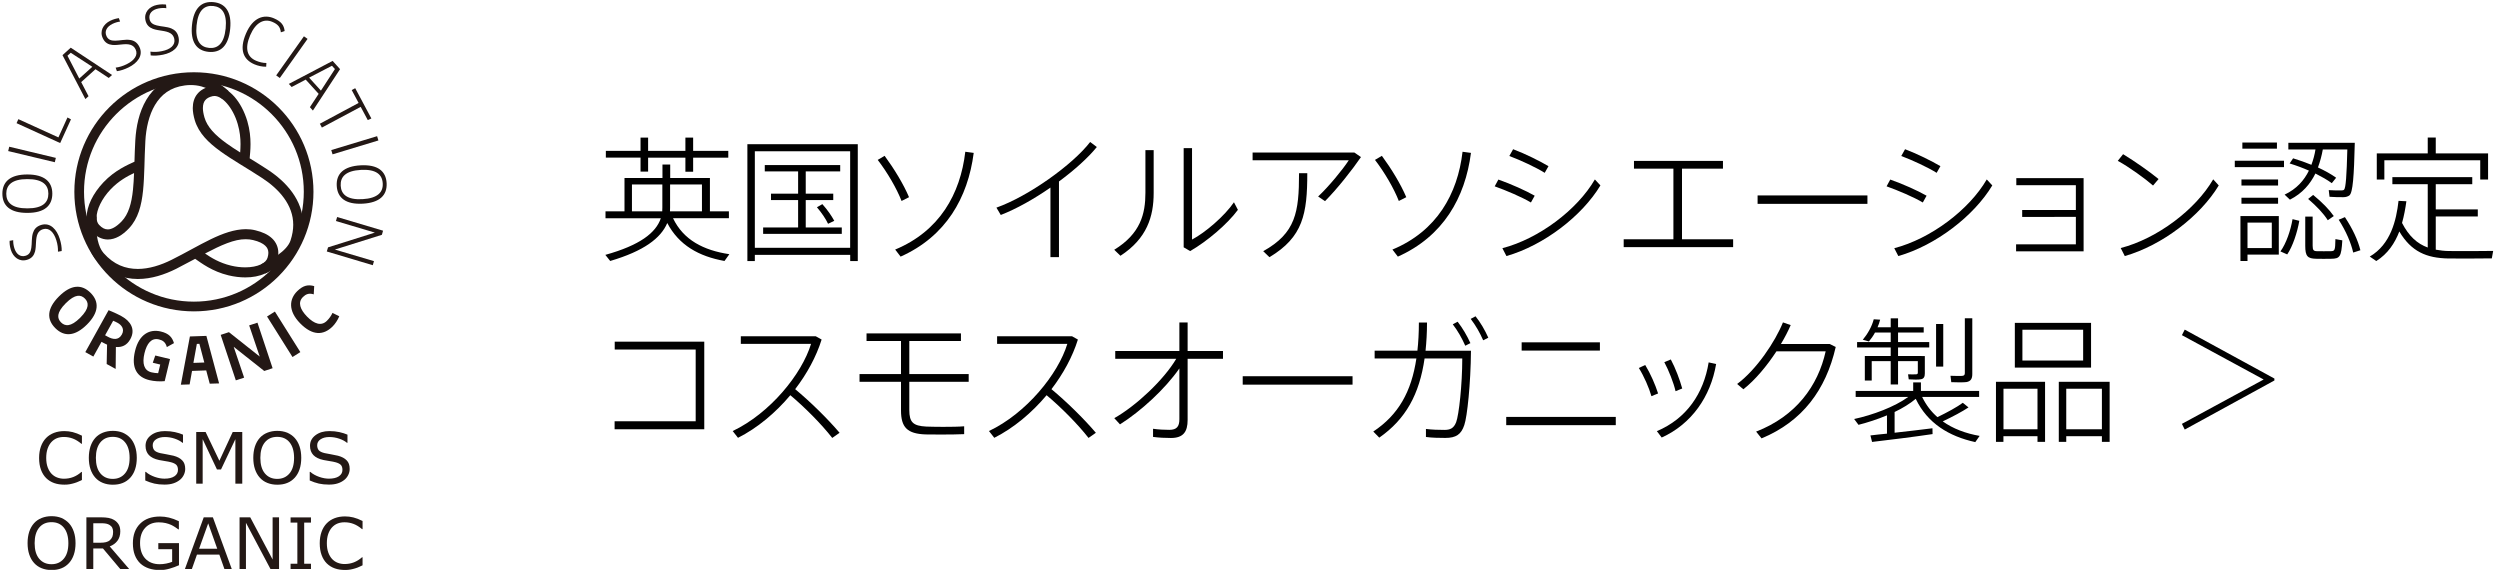 <?xml version="1.0" encoding="utf-8"?>
<!-- Generator: Adobe Illustrator 24.3.1, SVG Export Plug-In . SVG Version: 6.00 Build 0)  -->
<svg version="1.1" id="レイヤー_1" xmlns="http://www.w3.org/2000/svg" xmlns:xlink="http://www.w3.org/1999/xlink" x="0px"
	 y="0px" viewBox="0 0 442.48 100.86" style="enable-background:new 0 0 442.48 100.86;" xml:space="preserve">
<style type="text/css">
	.st0{fill:#231815;}
</style>
<g>
	<path d="M129.09,44.99l-0.86,1.2c-4.54-0.82-8.06-2.78-10.13-6.72c-1.13,2.69-4.15,4.97-10.1,6.72l-0.86-1.08
		c6.1-1.7,8.95-3.89,9.82-6.48h-9.79V37.4h3.36v-5.9h6.72v-2.38h1.37v2.38h7.03v5.9h3.36v1.22h-9.89
		C120.95,42.47,124.53,44.31,129.09,44.99z M113.37,26.7v-2.35h1.34v2.35h6.6v-2.35h1.37v2.35h6.22v1.2h-6.22v2.5h-1.37v-2.5h-6.6
		v2.47h-1.34V27.9h-6.14v-1.2H113.37z M117.21,37.4c0.02-0.22,0.02-0.46,0.02-0.67v-4.08h-5.38v4.75H117.21z M124.24,37.4v-4.75
		h-5.64v4.13c0,0.22,0,0.41-0.02,0.62H124.24z"/>
	<path d="M133.6,45.11v1.1h-1.32V25.52h19.54v20.69h-1.34v-1.1H133.6z M150.47,43.86V26.77H133.6v17.09H150.47z M141.26,40.26v-4.85
		h-4.8v-1.13h4.8v-3.94h-5.9v-1.13h13.35v1.13h-6.1v3.94h4.87v1.13h-4.87v4.85h6.38v1.13h-13.92v-1.13H141.26z M145.55,36.13
		c0.94,1.06,1.61,2.04,2.11,2.95l-1.1,0.53c-0.43-0.91-1.1-1.9-1.97-2.93L145.55,36.13z"/>
	<path d="M156.57,27.58c1.68,2.28,3.36,5.04,4.32,7.32l-1.32,0.67c-0.86-2.21-2.52-5.06-4.22-7.27L156.57,27.58z M172.34,27.06
		c-1.03,7.97-4.94,14.79-12.94,18.36l-0.96-1.25c7.85-3.26,11.54-9.84,12.41-17.31L172.34,27.06z"/>
	<path d="M187.43,45.51h-1.51V33.2c-2.9,2.02-6.02,3.77-8.79,4.85l-0.77-1.3c5.69-2.02,13.51-7.61,16.59-11.62l1.18,0.89
		c-1.56,1.92-3.96,4.08-6.7,6.1V45.51z"/>
	<path d="M204.19,26.58v7.58c0,4.15-1.18,8.06-5.88,11.11l-1.1-1.06c4.66-2.86,5.52-6.36,5.52-10.1v-7.54H204.19z M210.98,26.22
		v16.18c2.33-1.22,5.78-4.18,7.42-6.6l0.7,1.34c-1.87,2.54-5.45,5.57-8.45,7.3l-1.15-0.67V26.22H210.98z"/>
	<path d="M239.73,27.01l1.15,0.79c-1.61,2.35-4.22,5.64-6.36,7.8l-1.22-0.82c1.85-1.73,4.34-4.75,5.42-6.41H221.7v-1.37H239.73z
		 M231.38,30.66c0,7.18-0.74,11.3-6.7,14.86l-1.1-1.06c5.76-3.22,6.34-6.89,6.34-13.8H231.38z"/>
	<path d="M244.58,27.58c1.68,2.28,3.36,5.04,4.32,7.32l-1.32,0.67c-0.86-2.21-2.52-5.06-4.22-7.27L244.58,27.58z M260.35,27.06
		c-1.03,7.97-4.94,14.79-12.94,18.36l-0.96-1.25c7.85-3.26,11.54-9.84,12.41-17.31L260.35,27.06z"/>
	<path d="M271.63,34.64l-0.67,1.2c-1.56-0.94-4.39-2.14-6.41-2.86l0.65-1.2C267.47,32.58,270.07,33.75,271.63,34.64z M282.28,31.76
		l0.98,1.06c-3.24,5.4-10.01,10.61-16.63,12.5l-0.72-1.39C272.37,42.25,279.16,37.14,282.28,31.76z M274.07,29.41l-0.67,1.18
		c-1.56-0.98-4.27-2.23-6.26-2.98l0.67-1.2C270.09,27.27,272.51,28.5,274.07,29.41z"/>
	<path d="M296.18,42.35v-12.5h-6.98v-1.37h15.75v1.37h-7.25v12.5h9.05v1.39h-19.37v-1.39H296.18z"/>
	<path d="M330.52,34.59v1.49h-19.44v-1.49H330.52z"/>
	<path d="M340.99,34.64l-0.67,1.2c-1.56-0.94-4.39-2.14-6.41-2.86l0.65-1.2C336.84,32.58,339.43,33.75,340.99,34.64z M351.64,31.76
		l0.98,1.06c-3.24,5.4-10.01,10.61-16.63,12.5l-0.72-1.39C341.73,42.25,348.52,37.14,351.64,31.76z M343.44,29.41l-0.67,1.18
		c-1.56-0.98-4.27-2.23-6.26-2.98l0.67-1.2C339.45,27.27,341.88,28.5,343.44,29.41z"/>
	<path d="M357.91,38.39v-1.22h9.5v-4.39h-10.54v-1.25h11.91v12.96h-11.95v-1.25h10.58v-4.85H357.91z"/>
	<path d="M382.05,31.69l-0.98,1.15c-1.3-1.15-4.27-3.31-6.24-4.37l0.94-1.18C377.78,28.5,380.56,30.46,382.05,31.69z M391.72,31.74
		l0.98,1.08c-3.24,5.4-10.01,10.61-16.63,12.5l-0.72-1.42C381.81,42.23,388.6,37.11,391.72,31.74z"/>
	<path d="M404.25,28.45v1.13h-8.71v-1.13H404.25z M397.79,38.24h5.54v6.82h-5.54v1.13h-1.25v-7.95h0.6H397.79z M403.2,31.76v1.08
		h-6.48v-1.08H403.2z M403.2,35v1.06h-6.48V35H403.2z M403,25.23v1.08h-6.12v-1.08H403z M402.09,43.91v-4.51h-4.3v4.51H402.09z
		 M406.96,39.08c-0.36,2.09-1.18,4.54-2.14,5.95l-1.2-0.53c1.03-1.42,1.82-3.77,2.14-5.71L406.96,39.08z M405.86,28.02
		c1.15,0.36,2.26,0.74,3.24,1.15c0.34-0.91,0.58-1.82,0.72-2.71h-4.8v-1.18h10.46h0.58h0.72c-0.14,5.88-0.34,8.83-0.96,9.31
		c-0.24,0.17-0.58,0.31-1.06,0.31c-0.55,0.02-1.75-0.02-2.45-0.07l-0.14-1.18c0.67,0.05,1.75,0.07,2.28,0.05
		c0.17,0,0.31-0.02,0.43-0.12c0.31-0.31,0.46-2.5,0.58-7.13h-4.34c-0.19,1.08-0.48,2.16-0.86,3.19c1.25,0.58,2.33,1.18,3.22,1.82
		l-0.77,0.96c-0.82-0.6-1.8-1.15-2.9-1.71c-0.91,1.85-2.28,3.5-4.51,4.63l-0.94-0.89c2.14-1.01,3.46-2.54,4.3-4.25
		c-1.03-0.46-2.18-0.89-3.41-1.27L405.86,28.02z M409.32,38.34v5.16c0,0.79,0.17,0.96,0.84,0.96c0.58,0,1.68,0.02,2.33,0
		c0.77-0.02,0.82-0.12,0.86-2.14l1.22,0.22c-0.17,2.93-0.43,3.24-1.97,3.26c-0.77,0.02-1.94,0.02-2.62,0
		c-1.58-0.02-1.97-0.46-1.97-2.3v-5.16H409.32z M409.41,34.5c1.58,1.3,2.81,2.54,3.65,3.74L412,38.98
		c-0.77-1.22-1.97-2.47-3.48-3.77L409.41,34.5z M415.03,38.43c1.39,2.11,2.3,4.08,2.74,5.86l-1.27,0.41
		c-0.41-1.75-1.25-3.74-2.57-5.81L415.03,38.43z"/>
	<path d="M429.69,43.81V32.6h-6.26v-1.25h14.14v1.25h-6.46v4.46h7.44v1.25h-7.44v5.88c0.77,0.14,1.56,0.24,2.45,0.24
		c1.03,0.02,6.6,0.02,7.71-0.02l-0.24,1.32c-1.1,0.02-6.53,0.05-7.68,0.02c-3.89-0.07-6.58-1.22-8.69-4.78
		c-0.79,2.06-2.04,3.96-4.08,5.23l-1.15-0.79c3.7-2.16,4.7-6.41,5.09-9.86l1.39,0.07c-0.17,1.25-0.41,2.57-0.77,3.84
		C426.36,41.82,427.84,43.14,429.69,43.81z M429.69,27.15v-2.81h1.42v2.81h9.26v4.63h-1.39v-3.41h-16.97v3.41h-1.34v-4.63H429.69z"
		/>
	<path d="M124.65,60.47v15.51h-15.87v-1.42h14.35v-12.7h-14.33v-1.39H124.65z"/>
	<path d="M148.6,76.6l-1.3,0.91c-1.92-2.47-4.97-5.52-7.42-7.56c-2.62,3.12-5.83,5.81-9.26,7.54l-0.94-1.2
		c6.6-3.14,12.24-10.06,13.87-15.43h-12.43v-1.34h13.27l1.03,0.58c-0.94,3.02-2.59,6.05-4.68,8.78
		C143.37,71.06,146.44,74.06,148.6,76.6z"/>
	<path d="M159.47,66.21v-5.86h-6.1v-1.34h16.71v1.34h-9.14v5.86h10.51v1.37h-10.51v4.99c0,2.18,0.67,2.81,3.02,2.93
		c0.58,0.02,1.73,0.05,2.95,0.05c1.42,0,2.81-0.02,3.74-0.1v1.39c-1.03,0.05-2.62,0.07-4.13,0.07c-1.1,0-2.14,0-2.71-0.02
		c-3.24-0.12-4.34-1.25-4.34-4.25v-0.02v-5.04h-7.34v-1.37H159.47z"/>
	<path d="M193.96,76.6l-1.3,0.91c-1.92-2.47-4.97-5.52-7.42-7.56c-2.62,3.12-5.83,5.81-9.26,7.54l-0.94-1.2
		c6.6-3.14,12.24-10.06,13.87-15.43h-12.43v-1.34h13.27l1.03,0.58c-0.94,3.02-2.59,6.05-4.68,8.78
		C188.73,71.06,191.8,74.06,193.96,76.6z"/>
	<path d="M198.23,75.11l-1.01-1.1c3.86-2.18,8.76-6.77,10.97-10.51h-10.8v-1.37h11.35v-5.06h1.46v5.06h6.26v1.37h-6.26v10.83
		c0,2.09-0.77,3.19-2.95,3.19c-1.03,0-2.11-0.05-3.17-0.19v-1.44c0.94,0.14,2.02,0.19,2.88,0.19c1.32,0,1.78-0.6,1.78-1.87v-9
		C206.2,68.87,201.91,72.79,198.23,75.11z"/>
	<path d="M239.39,66.59v1.49h-19.44v-1.49H239.39z"/>
	<path d="M250.87,62.08c0.17-1.54,0.26-3.19,0.26-4.99h1.44c0,1.78-0.1,3.43-0.26,4.99h8.04c-0.05,5.88-0.67,11.69-1.18,13.15
		c-0.55,1.66-1.46,2.28-3.36,2.28c-1.1,0-2.35-0.02-3.43-0.17v-1.42c1.08,0.14,2.26,0.17,3.26,0.17c1.01,0,1.66-0.26,2.09-1.37
		c0.48-1.27,1.08-6.58,1.08-11.28h-6.67c-0.91,6.31-3.31,10.73-8.02,14.02l-1.06-1.08c4.44-2.95,6.75-7.03,7.63-12.94h-7.39v-1.37
		H250.87z M257.99,56.94c0.91,1.18,1.66,2.47,2.26,3.79l-0.91,0.46c-0.58-1.32-1.34-2.66-2.21-3.79L257.99,56.94z M261.16,55.98
		c0.91,1.15,1.66,2.45,2.26,3.79l-0.91,0.46c-0.58-1.34-1.34-2.66-2.21-3.79L261.16,55.98z"/>
	<path d="M285.98,73.79v1.46h-19.39v-1.46H285.98z M283.17,60.59v1.46h-13.85v-1.46H283.17z"/>
	<path d="M291.19,64.6c0.94,1.54,1.78,3.48,2.28,5.04l-1.18,0.48c-0.41-1.46-1.34-3.58-2.23-4.99L291.19,64.6z M303.74,64.43
		c-0.98,5.78-4.34,10.61-9.63,13.01l-0.86-1.13c5.26-2.21,8.28-6.67,9.17-12.17L303.74,64.43z M295.72,63.62
		c0.84,1.58,1.58,3.55,2.02,5.14l-1.18,0.48c-0.34-1.49-1.2-3.67-1.99-5.14L295.72,63.62z"/>
	<path d="M323.83,60.88l1.08,0.53c-1.75,7.63-5.93,13.2-13.13,16.18l-0.96-1.2c7.06-2.74,10.95-8.09,12.31-14.21h-8.71
		c-1.68,2.57-3.77,5.09-5.86,6.72l-1.1-0.94c3.43-2.54,6.75-7.51,8.11-10.9l1.37,0.48c-0.46,1.06-1.03,2.18-1.73,3.34H323.83z"/>
	<path d="M333.98,76.75v-3.24c-1.66,0.7-3.43,1.27-5.04,1.68l-0.77-1.03c3.26-0.7,7.15-2.14,9.58-3.91h-9.31v-1.06h10.18v-1.51h1.37
		v1.51h10.3v1.06H340.2c0.7,1.44,1.61,2.62,2.71,3.58c1.78-0.86,3.53-1.82,4.49-2.54l1.01,0.82c-1.08,0.72-2.78,1.63-4.56,2.47
		c1.82,1.3,4.06,2.14,6.53,2.57l-0.77,1.1c-4.68-1.03-8.47-3.34-10.54-7.66c-1.03,0.86-2.33,1.66-3.74,2.33v3.67
		c2.3-0.26,4.85-0.55,6.7-0.79l0.02,1.03c-3.07,0.46-7.99,1.08-10.71,1.39l-0.29-1.15C331.84,76.96,332.85,76.87,333.98,76.75z
		 M340.1,63.02h0.58v3.07c0,0.58-0.17,0.94-0.67,1.03c-0.41,0.1-1.44,0.07-2.18,0.02l-0.12-0.89c0.48,0.02,1.22,0.02,1.42,0
		c0.22,0,0.31-0.1,0.31-0.29v-2.04h-3.5v4.13h-1.3v-4.13h-3.36v3.43h-1.22v-4.34h4.58V61.5h-5.95v-0.96h5.95v-1.68h-2.78
		c-0.31,0.58-0.7,1.13-1.08,1.58l-1.08-0.31c0.84-1.01,1.58-2.26,1.94-3.62l1.13,0.07c-0.12,0.46-0.26,0.91-0.46,1.34h2.33v-1.58
		h1.3v1.58h4.54v0.94h-4.54v1.68h5.52v0.96h-5.52v1.51h3.5H340.1z M343.94,57.35v7.54h-1.27v-7.54H343.94z M349.08,56.34v9.86
		c0,0.79-0.24,1.27-1.01,1.42c-0.48,0.07-1.75,0.07-2.71,0.02l-0.14-1.13c0.7,0.02,1.75,0.05,2.04,0.02c0.38-0.02,0.5-0.19,0.5-0.5
		v-9.7H349.08z"/>
	<path d="M354.59,77.2v1.01h-1.32V67.58h8.69v10.63h-1.34V77.2H354.59z M360.62,75.98V68.8h-6.02v7.18H360.62z M370.1,57.14v7.92
		h-13.49v-7.92H370.1z M357.95,63.81h10.75v-5.45h-10.75V63.81z M365.71,77.2v1.01h-1.32V67.58h9v10.63h-1.37V77.2H365.71z
		 M372.02,75.98V68.8h-6.31v7.18H372.02z"/>
	<path d="M402.55,67.34l-15.87,8.69l-0.5-1.01l14.47-7.85l-14.47-7.85l0.5-0.98L402.55,67V67.34z"/>
</g>
<g>
	<path class="st0" d="M10.58,42.28c0.24,0.78,0.36,1.48,0.34,2.15l-0.66,0.12c0.02-0.63-0.06-1.28-0.29-2.03
		c-0.45-1.45-1.29-2.28-2.37-1.95c-0.46,0.14-0.74,0.42-0.92,0.77c-0.44,0.87-0.21,2.14-0.48,3.18c-0.18,0.64-0.54,1.2-1.4,1.46
		c-1.36,0.42-2.47-0.45-2.88-1.76c-0.21-0.68-0.23-1.18-0.22-1.6l0.64-0.11c-0.02,0.35,0.03,0.86,0.19,1.39
		c0.33,1.07,1.07,1.66,2.02,1.36c0.67-0.21,0.89-0.73,0.99-1.39c0.13-0.8,0.02-1.78,0.28-2.61c0.2-0.65,0.59-1.18,1.47-1.45
		C8.93,39.32,10.07,40.65,10.58,42.28"/>
	<path class="st0" d="M1.11,34.29c0,1.55,1.01,2.6,3.73,2.59c2.73,0,3.72-1.05,3.72-2.6c0-1.53-1-2.59-3.73-2.58
		C2.12,31.7,1.11,32.76,1.11,34.29 M9.26,34.27c0,2.14-1.39,3.41-4.42,3.41c-3.03,0.01-4.42-1.26-4.42-3.4c0-2.11,1.38-3.4,4.41-3.4
		C7.86,30.88,9.26,32.16,9.26,34.27"/>
	<polygon class="st0" points="12.56,21.13 10.65,25.32 2.93,21.8 3.25,21.09 10.34,24.32 11.94,20.79 	"/>
	<path class="st0" d="M12.52,9.34l-0.58,0.52l2.09,4.04l2.31-2.08L12.52,9.34z M19.25,13.8l-2.35-1.55l-2.53,2.28l1.3,2.5l-0.56,0.5
		l-4.05-7.77l1.46-1.32l7.31,4.83L19.25,13.8z"/>
	<path class="st0" d="M22.76,11.93c-0.73,0.36-1.41,0.58-2.07,0.67l-0.22-0.63c0.62-0.08,1.26-0.26,1.96-0.61
		c1.36-0.67,2.06-1.63,1.56-2.64c-0.21-0.44-0.53-0.67-0.9-0.79c-0.93-0.3-2.14,0.13-3.22,0.02c-0.66-0.07-1.27-0.34-1.66-1.15
		c-0.63-1.28,0.06-2.51,1.29-3.12c0.64-0.31,1.13-0.41,1.54-0.47l0.21,0.61c-0.35,0.04-0.84,0.16-1.35,0.41
		c-1,0.49-1.47,1.32-1.03,2.21c0.31,0.63,0.86,0.77,1.52,0.76c0.81,0,1.76-0.26,2.62-0.13c0.67,0.09,1.25,0.4,1.66,1.22
		C25.42,9.84,24.3,11.17,22.76,11.93"/>
	<path class="st0" d="M28.85,9.68c-0.8,0.16-1.51,0.21-2.18,0.13l-0.05-0.67c0.62,0.08,1.28,0.07,2.05-0.09
		c1.49-0.3,2.4-1.05,2.18-2.16c-0.1-0.48-0.34-0.78-0.67-0.99c-0.82-0.52-2.11-0.42-3.12-0.8c-0.62-0.24-1.14-0.65-1.32-1.54
		c-0.28-1.4,0.7-2.42,2.04-2.69c0.7-0.14,1.2-0.11,1.61-0.06l0.05,0.64c-0.35-0.05-0.86-0.06-1.41,0.05
		c-1.09,0.22-1.76,0.9-1.56,1.88c0.14,0.69,0.64,0.96,1.28,1.12c0.78,0.21,1.77,0.2,2.57,0.53c0.62,0.26,1.11,0.71,1.29,1.6
		C31.95,8.34,30.52,9.34,28.85,9.68"/>
	<path class="st0" d="M37.74,1.06c-1.55-0.15-2.69,0.75-2.95,3.45C34.52,7.23,35.46,8.33,37,8.48c1.52,0.15,2.67-0.74,2.94-3.45
		C40.21,2.32,39.26,1.22,37.74,1.06 M36.93,9.18c-2.13-0.21-3.25-1.73-2.95-4.74c0.3-3.01,1.7-4.27,3.82-4.06
		c2.1,0.21,3.24,1.72,2.94,4.73C40.45,8.12,39.04,9.38,36.93,9.18"/>
	<path class="st0" d="M49.71,5.72c-0.1-0.95-0.55-1.44-1.51-1.85c-1.44-0.62-2.93,0.06-3.92,2.37c-1.02,2.39-0.51,3.85,1.04,4.51
		c0.56,0.24,1.21,0.4,1.83,0.4l-0.04,0.66c-0.74,0.01-1.49-0.17-2.09-0.43c-1.92-0.82-2.73-2.54-1.48-5.45
		c1.22-2.85,3.18-3.44,4.94-2.69c1.3,0.56,1.78,1.21,1.9,2.25L49.71,5.72z"/>
	<path class="st0" d="M59.28,12.22l-0.53-0.58l-4.04,2.1l2.09,2.3L59.28,12.22z M54.85,18.97l1.55-2.36l-2.29-2.52l-2.49,1.31
		l-0.5-0.55l7.75-4.07l1.32,1.46l-4.81,7.33L54.85,18.97z"/>
	<polygon class="st0" points="65.09,21.25 63.84,18.91 56.97,22.58 56.61,21.9 63.47,18.22 62.25,15.94 62.87,15.61 65.73,20.97 	
		"/>
	<path class="st0" d="M67.74,32.46c-0.08-1.55-1.15-2.54-3.86-2.39c-2.72,0.15-3.66,1.24-3.58,2.8c0.08,1.53,1.14,2.53,3.86,2.38
		C66.87,35.1,67.83,33.99,67.74,32.46 M59.6,32.9c-0.12-2.13,1.21-3.48,4.24-3.64c3.02-0.16,4.48,1.03,4.59,3.16
		c0.11,2.11-1.2,3.46-4.22,3.63C61.18,36.21,59.72,35.01,59.6,32.9"/>
	<polygon class="st0" points="58.06,43.78 66.35,41.17 59.46,39.12 59.67,38.41 67.8,40.83 67.59,41.56 59.27,44.17 66.19,46.22 
		65.98,46.94 57.84,44.51 	"/>
	<path class="st0" d="M13.16,33.95c0-11.69,9.47-21.16,21.16-21.16v0.85v0.85c-5.37,0-10.23,2.18-13.75,5.7
		c-3.52,3.52-5.7,8.38-5.7,13.75c0,5.37,2.18,10.23,5.7,13.75c3.52,3.52,8.38,5.7,13.75,5.7c5.37,0,10.23-2.18,13.75-5.7
		c3.52-3.52,5.7-8.38,5.7-13.75c0-5.37-2.18-10.23-5.7-13.75c-3.52-3.52-8.38-5.7-13.75-5.7v-0.85v-0.85
		c11.69,0,21.16,9.47,21.16,21.16c0,11.69-9.47,21.16-21.16,21.16C22.63,55.11,13.16,45.63,13.16,33.95"/>
	<path class="st0" d="M19.58,33.51c-1.59,1.66-2.5,3.66-2.48,4.97c0,0.6,0.16,1.02,0.44,1.32c0.56,0.59,1.04,0.8,1.54,0.8
		c0.6,0.01,1.45-0.37,2.46-1.43c1.2-1.26,1.75-3.15,2-5.62c0.09-0.91,0.15-1.89,0.19-2.93C22.54,31.19,21.02,32,19.58,33.51
		 M16.24,41.01c-0.64-0.69-0.92-1.61-0.91-2.53c0.02-2.02,1.15-4.27,2.97-6.2c2.05-2.17,4.35-3.12,5.5-3.66
		c0.04-1.21,0.07-2.48,0.15-3.8c0.14-2.37,0.65-4.97,1.95-7.16c1.28-2.18,3.45-3.93,6.59-4.31c0.43-0.06,0.85-0.08,1.26-0.08
		c3.4,0,5.6,1.83,6.73,2.87v0l-1.2,1.31c-1.06-0.96-2.79-2.4-5.53-2.4c-0.33,0-0.67,0.02-1.03,0.07c-2.61,0.34-4.19,1.64-5.29,3.46
		c-1.08,1.81-1.58,4.17-1.7,6.35c-0.18,3.2-0.14,6.19-0.41,8.81c-0.27,2.61-0.86,4.93-2.48,6.66c-1.18,1.25-2.43,1.98-3.75,1.99
		h-0.01C17.99,42.38,17,41.85,16.24,41.01"/>
	<path class="st0" d="M37.96,16.99c-0.11,0-0.21,0.01-0.32,0.03c-0.65,0.15-1.06,0.4-1.31,0.71c-0.26,0.31-0.41,0.73-0.42,1.39
		c0,0.46,0.09,1.02,0.28,1.68c0.49,1.67,1.85,3.09,3.87,4.55c0.74,0.54,1.57,1.08,2.45,1.63c0.03-0.44,0.06-0.93,0.06-1.47
		c0-1.04-0.11-2.25-0.5-3.57c-0.43-1.48-1.14-2.77-1.92-3.65c-0.77-0.88-1.58-1.3-2.17-1.3C37.98,16.99,37.97,16.99,37.96,16.99
		 M46.19,46.8c0.74-0.34,1.91-0.91,2.97-1.66c1.07-0.74,1.97-1.68,2.26-2.58c0.33-0.99,0.48-1.91,0.48-2.77
		c0.01-3.51-2.5-6.31-5.46-8.25c-2.68-1.76-5.29-3.21-7.43-4.76c-2.13-1.54-3.84-3.21-4.53-5.48c-0.23-0.78-0.36-1.51-0.36-2.18
		c0-0.96,0.26-1.85,0.83-2.52c0.56-0.68,1.37-1.1,2.29-1.31c0.24-0.05,0.48-0.08,0.71-0.08c1.36,0.01,2.55,0.8,3.53,1.9
		c0.98,1.12,1.78,2.62,2.29,4.32c0.45,1.52,0.57,2.91,0.57,4.07c0,1.04-0.1,1.92-0.15,2.52c1.03,0.63,2.11,1.3,3.22,2.03
		c3.18,2.09,6.24,5.31,6.26,9.74c0,1.06-0.18,2.18-0.57,3.34c-0.52,1.5-1.71,2.6-2.92,3.46c-1.21,0.86-2.48,1.46-3.25,1.82
		L46.19,46.8z M46.93,48.41L46.93,48.41L46.93,48.41z"/>
	<path class="st0" d="M46.15,46.81c0.69-0.33,1.06-0.73,1.2-1.18c0.1-0.33,0.15-0.62,0.15-0.87c-0.01-0.53-0.16-0.9-0.56-1.28
		c-0.4-0.38-1.09-0.74-2.14-0.99c-0.42-0.1-0.84-0.15-1.29-0.15c-2.02-0.03-4.41,1.06-7.22,2.53c1.09,0.75,2.55,1.65,4.58,2.14
		c0.88,0.21,1.74,0.31,2.54,0.31C44.5,47.32,45.46,47.13,46.15,46.81 M17,45.96c-1.5-1.75-1.73-4.25-1.75-6.12
		c0-0.64,0.04-1.22,0.08-1.66l1.77,0.16c-0.04,0.4-0.07,0.92-0.07,1.5c-0.02,1.69,0.32,3.86,1.3,4.95c1.84,2.08,3.89,2.8,6.06,2.81
		c2,0,4.09-0.67,5.97-1.61c5.04-2.51,9.07-5.38,13.14-5.43c0.57,0,1.14,0.06,1.7,0.2c1.24,0.3,2.23,0.75,2.95,1.43
		c0.72,0.67,1.12,1.61,1.11,2.57c0,0.46-0.08,0.92-0.22,1.39c-0.33,1.05-1.15,1.81-2.14,2.27c-1,0.46-2.19,0.68-3.48,0.68
		c-0.95,0-1.95-0.12-2.96-0.36c-2.91-0.69-4.88-2.21-5.92-2.93c-1.07,0.57-2.19,1.17-3.36,1.77c-2.04,1.02-4.37,1.8-6.77,1.8h-0.05
		C21.78,49.37,19.14,48.4,17,45.96"/>
	<path class="st0" d="M15.02,52.84c-0.7-0.7-1.7-0.85-3.38,0.83c-1.69,1.69-1.53,2.69-0.84,3.39c0.69,0.69,1.71,0.86,3.4-0.83
		C15.88,54.55,15.71,53.52,15.02,52.84 M9.79,58.08c-1.56-1.56-1.5-3.47,0.64-5.61c2.14-2.14,4.04-2.2,5.6-0.64
		c1.55,1.55,1.5,3.46-0.63,5.6C13.26,59.57,11.34,59.63,9.79,58.08"/>
	<path class="st0" d="M20.85,57.16c-0.25-0.14-0.55-0.28-0.82-0.39l-1.43,2.57l0.46,0.25c0.89,0.5,1.91,0.68,2.5-0.37
		C22.11,58.24,21.49,57.52,20.85,57.16 M18.88,64.43L18.95,61c-0.2-0.08-0.41-0.19-0.62-0.3l-0.36-0.2l-1.45,2.61l-1.42-0.79
		l4.12-7.42c0.47,0.18,1.51,0.63,2.32,1.08c1.57,0.87,2.49,2.31,1.52,4.06c-0.6,1.09-1.51,1.47-2.55,1.37l-0.04,3.89L18.88,64.43z"
		/>
	<path class="st0" d="M29.53,61.43c-0.24-0.91-0.77-1.21-1.41-1.36c-1.33-0.32-2.14,0.74-2.55,2.45c-0.43,1.8-0.1,3.06,1.24,3.38
		c0.42,0.1,0.8,0.14,1.18,0.15l0.37-1.53l-1.32-0.32l0.44-1.28l2.61,0.63l-0.94,3.91c-0.83,0.09-1.92,0.02-2.72-0.18
		c-2.11-0.51-3.27-2.08-2.53-5.16c0.72-3.01,2.62-3.91,4.55-3.45c1.47,0.35,2.03,1.04,2.34,2.06L29.53,61.43z"/>
	<path class="st0" d="M35.29,60.85l-0.45,0.02l-0.61,3.36l1.93-0.07L35.29,60.85z M37.12,67.91l-0.62-2.35l-2.51,0.09l-0.43,2.39
		l-1.55,0.05l1.6-8.54l2.92-0.1l2.25,8.41L37.12,67.91z"/>
	<polygon class="st0" points="46.77,65.66 41.36,61.38 43.21,66.84 41.74,67.32 39.06,59.27 40.52,58.79 45.97,63.11 44.1,57.59 
		45.57,57.11 48.25,65.17 	"/>
	<path class="st0" d="M55.53,52.1c-0.89-0.29-1.44,0.01-1.9,0.46c-0.98,0.95-0.51,2.21,0.71,3.47c1.29,1.32,2.53,1.73,3.51,0.76
		c0.46-0.45,0.78-0.93,1-1.41l1.2,0.6c-0.29,0.69-0.75,1.38-1.22,1.84c-1.56,1.52-3.5,1.66-5.72-0.61c-2.16-2.22-1.91-4.3-0.49-5.69
		c1.08-1.05,1.96-1.17,2.99-0.88L55.53,52.1z"/>
	
		<rect x="47.39" y="9.73" transform="matrix(0.579 -0.816 0.816 0.579 13.503 46.382)" class="st0" width="8.48" height="0.79"/>
	
		<rect x="58.56" y="25.34" transform="matrix(0.957 -0.29 0.29 0.957 -4.761 19.294)" class="st0" width="8.48" height="0.79"/>
	
		<rect x="49.39" y="54.89" transform="matrix(0.847 -0.532 0.532 0.847 -23.771 35.801)" class="st0" width="1.64" height="8.47"/>
	
		<rect x="5.26" y="23.1" transform="matrix(0.233 -0.973 0.973 0.233 -22.252 26.473)" class="st0" width="0.79" height="8.48"/>
	<g>
		<path class="st0" d="M14.51,84.95c-0.23,0.1-0.43,0.19-0.61,0.28c-0.18,0.09-0.42,0.18-0.72,0.27c-0.25,0.08-0.52,0.14-0.81,0.2
			c-0.29,0.06-0.62,0.08-0.97,0.08c-0.66,0-1.27-0.09-1.81-0.28c-0.54-0.19-1.01-0.48-1.42-0.88c-0.39-0.39-0.7-0.88-0.92-1.48
			c-0.22-0.6-0.33-1.3-0.33-2.09c0-0.75,0.11-1.43,0.32-2.02c0.21-0.59,0.52-1.1,0.92-1.51c0.39-0.4,0.86-0.7,1.41-0.91
			c0.55-0.21,1.16-0.31,1.83-0.31c0.49,0,0.98,0.06,1.47,0.18c0.49,0.12,1.03,0.33,1.63,0.63v1.44h-0.09c-0.5-0.42-1-0.73-1.5-0.92
			c-0.5-0.19-1.03-0.29-1.59-0.29c-0.46,0-0.88,0.07-1.25,0.22c-0.37,0.15-0.7,0.38-0.99,0.7c-0.28,0.31-0.5,0.7-0.66,1.16
			c-0.16,0.47-0.24,1.01-0.24,1.63c0,0.64,0.09,1.2,0.26,1.66c0.17,0.46,0.4,0.84,0.67,1.13c0.29,0.3,0.62,0.53,1,0.67
			c0.38,0.15,0.79,0.22,1.21,0.22c0.59,0,1.13-0.1,1.65-0.3c0.51-0.2,0.99-0.5,1.44-0.9h0.09V84.95z"/>
		<path class="st0" d="M23.05,77.51c0.37,0.41,0.66,0.91,0.86,1.51c0.2,0.59,0.3,1.27,0.3,2.02c0,0.75-0.1,1.43-0.3,2.02
			c-0.2,0.6-0.49,1.09-0.85,1.49c-0.38,0.41-0.82,0.73-1.34,0.93c-0.51,0.21-1.1,0.31-1.76,0.31c-0.64,0-1.23-0.11-1.75-0.32
			c-0.53-0.21-0.97-0.52-1.34-0.93c-0.37-0.41-0.65-0.9-0.85-1.49c-0.2-0.59-0.3-1.26-0.3-2.02c0-0.75,0.1-1.41,0.29-2.01
			c0.2-0.59,0.48-1.1,0.86-1.52c0.36-0.4,0.81-0.71,1.34-0.92c0.53-0.21,1.12-0.32,1.75-0.32c0.66,0,1.24,0.11,1.77,0.32
			C22.24,76.81,22.68,77.11,23.05,77.51z M22.94,81.04c0-1.19-0.27-2.1-0.8-2.75c-0.53-0.65-1.26-0.97-2.18-0.97
			c-0.93,0-1.66,0.32-2.19,0.97c-0.53,0.65-0.8,1.56-0.8,2.75c0,1.2,0.27,2.12,0.81,2.76c0.54,0.64,1.27,0.96,2.17,0.96
			c0.91,0,1.63-0.32,2.17-0.96C22.67,83.16,22.94,82.24,22.94,81.04z"/>
		<path class="st0" d="M32.78,83c0,0.36-0.08,0.71-0.25,1.06c-0.17,0.35-0.4,0.64-0.7,0.88c-0.33,0.26-0.71,0.47-1.15,0.61
			c-0.44,0.15-0.96,0.22-1.58,0.22c-0.66,0-1.25-0.06-1.78-0.18c-0.53-0.12-1.06-0.31-1.61-0.55v-1.52h0.09
			c0.46,0.39,1,0.68,1.6,0.89c0.61,0.21,1.18,0.31,1.71,0.31c0.75,0,1.34-0.14,1.76-0.42c0.42-0.28,0.63-0.66,0.63-1.13
			c0-0.41-0.1-0.7-0.3-0.9c-0.2-0.19-0.5-0.34-0.91-0.45c-0.31-0.08-0.64-0.15-1-0.2c-0.36-0.05-0.74-0.12-1.14-0.2
			c-0.81-0.17-1.41-0.47-1.8-0.88c-0.39-0.42-0.59-0.96-0.59-1.63c0-0.77,0.32-1.39,0.97-1.88c0.65-0.49,1.47-0.73,2.46-0.73
			c0.64,0,1.23,0.06,1.77,0.18c0.54,0.12,1.01,0.27,1.43,0.45v1.44h-0.09c-0.35-0.29-0.81-0.54-1.37-0.73
			c-0.57-0.19-1.15-0.29-1.74-0.29c-0.65,0-1.17,0.14-1.57,0.41c-0.4,0.27-0.59,0.62-0.59,1.04c0,0.38,0.1,0.68,0.29,0.9
			c0.2,0.22,0.54,0.38,1.04,0.5c0.26,0.06,0.63,0.13,1.12,0.21c0.48,0.08,0.89,0.17,1.23,0.25c0.68,0.18,1.19,0.45,1.54,0.82
			C32.61,81.83,32.78,82.34,32.78,83z"/>
		<path class="st0" d="M42.88,85.61h-1.22v-7.88l-2.54,5.36H38.4l-2.53-5.36v7.88h-1.14v-9.15h1.66l2.44,5.09l2.36-5.09h1.69V85.61z
			"/>
		<path class="st0" d="M52.16,77.51c0.37,0.41,0.66,0.91,0.86,1.51c0.2,0.59,0.3,1.27,0.3,2.02c0,0.75-0.1,1.43-0.3,2.02
			c-0.2,0.6-0.49,1.09-0.85,1.49c-0.38,0.41-0.82,0.73-1.34,0.93c-0.51,0.21-1.1,0.31-1.76,0.31c-0.64,0-1.23-0.11-1.75-0.32
			c-0.53-0.21-0.97-0.52-1.34-0.93c-0.37-0.41-0.65-0.9-0.85-1.49c-0.2-0.59-0.3-1.26-0.3-2.02c0-0.75,0.1-1.41,0.29-2.01
			c0.2-0.59,0.48-1.1,0.86-1.52c0.36-0.4,0.81-0.71,1.34-0.92c0.53-0.21,1.12-0.32,1.75-0.32c0.66,0,1.24,0.11,1.77,0.32
			C51.35,76.81,51.8,77.11,52.16,77.51z M52.05,81.04c0-1.19-0.27-2.1-0.8-2.75c-0.53-0.65-1.26-0.97-2.18-0.97
			c-0.93,0-1.66,0.32-2.19,0.97c-0.53,0.65-0.8,1.56-0.8,2.75c0,1.2,0.27,2.12,0.81,2.76c0.54,0.64,1.27,0.96,2.17,0.96
			s1.63-0.32,2.17-0.96C51.78,83.16,52.05,82.24,52.05,81.04z"/>
		<path class="st0" d="M61.89,83c0,0.36-0.08,0.71-0.25,1.06c-0.17,0.35-0.4,0.64-0.7,0.88c-0.33,0.26-0.71,0.47-1.15,0.61
			c-0.44,0.15-0.96,0.22-1.58,0.22c-0.66,0-1.25-0.06-1.78-0.18c-0.53-0.12-1.06-0.31-1.61-0.55v-1.52h0.09
			c0.46,0.39,1,0.68,1.6,0.89c0.61,0.21,1.18,0.31,1.71,0.31c0.75,0,1.34-0.14,1.76-0.42c0.42-0.28,0.63-0.66,0.63-1.13
			c0-0.41-0.1-0.7-0.3-0.9c-0.2-0.19-0.5-0.34-0.91-0.45c-0.31-0.08-0.64-0.15-1-0.2c-0.36-0.05-0.74-0.12-1.14-0.2
			c-0.81-0.17-1.41-0.47-1.8-0.88c-0.39-0.42-0.59-0.96-0.59-1.63c0-0.77,0.32-1.39,0.97-1.88c0.65-0.49,1.47-0.73,2.46-0.73
			c0.64,0,1.23,0.06,1.77,0.18c0.54,0.12,1.01,0.27,1.43,0.45v1.44h-0.09c-0.35-0.29-0.81-0.54-1.37-0.73
			c-0.57-0.19-1.15-0.29-1.74-0.29c-0.65,0-1.17,0.14-1.57,0.41c-0.4,0.27-0.59,0.62-0.59,1.04c0,0.38,0.1,0.68,0.29,0.9
			c0.2,0.22,0.54,0.38,1.04,0.5c0.26,0.06,0.63,0.13,1.12,0.21c0.48,0.08,0.89,0.17,1.23,0.25c0.68,0.18,1.19,0.45,1.54,0.82
			C61.72,81.83,61.89,82.34,61.89,83z"/>
	</g>
	<g>
		<path class="st0" d="M12.21,92.61c0.37,0.41,0.66,0.91,0.86,1.51c0.2,0.59,0.3,1.27,0.3,2.02c0,0.75-0.1,1.43-0.3,2.02
			c-0.2,0.6-0.49,1.09-0.85,1.49c-0.38,0.41-0.82,0.73-1.34,0.93c-0.51,0.21-1.1,0.31-1.76,0.31c-0.64,0-1.23-0.11-1.75-0.32
			c-0.53-0.21-0.97-0.52-1.34-0.93c-0.37-0.41-0.65-0.9-0.85-1.49s-0.3-1.26-0.3-2.02c0-0.75,0.1-1.41,0.29-2.01
			c0.2-0.59,0.48-1.1,0.86-1.52c0.36-0.4,0.81-0.71,1.34-0.92c0.53-0.21,1.12-0.32,1.75-0.32c0.66,0,1.24,0.11,1.77,0.32
			C11.4,91.91,11.84,92.22,12.21,92.61z M12.1,96.14c0-1.19-0.27-2.1-0.8-2.75c-0.53-0.65-1.26-0.97-2.18-0.97
			c-0.93,0-1.66,0.32-2.19,0.97c-0.53,0.65-0.8,1.56-0.8,2.75c0,1.2,0.27,2.12,0.81,2.76c0.54,0.64,1.27,0.96,2.17,0.96
			c0.91,0,1.63-0.32,2.17-0.96C11.83,98.26,12.1,97.34,12.1,96.14z"/>
		<path class="st0" d="M22.86,100.71h-1.58l-3.06-3.64h-1.71v3.64h-1.22v-9.15h2.56c0.55,0,1.01,0.04,1.38,0.11
			c0.37,0.07,0.7,0.2,1,0.38c0.33,0.21,0.59,0.47,0.78,0.79c0.19,0.32,0.28,0.72,0.28,1.21c0,0.66-0.17,1.21-0.5,1.66
			c-0.33,0.44-0.79,0.78-1.37,1L22.86,100.71z M20.02,94.14c0-0.26-0.05-0.49-0.14-0.7c-0.09-0.2-0.25-0.37-0.46-0.51
			c-0.18-0.12-0.39-0.2-0.63-0.25c-0.24-0.05-0.53-0.07-0.85-0.07h-1.43v3.45h1.23c0.38,0,0.72-0.03,1.01-0.1
			c0.29-0.07,0.53-0.19,0.73-0.38c0.18-0.17,0.32-0.37,0.41-0.59C19.97,94.76,20.02,94.48,20.02,94.14z"/>
		<path class="st0" d="M31.68,100.04c-0.5,0.23-1.05,0.43-1.64,0.6c-0.59,0.17-1.16,0.26-1.72,0.26c-0.71,0-1.37-0.1-1.96-0.29
			c-0.59-0.2-1.1-0.49-1.52-0.88c-0.42-0.4-0.75-0.89-0.98-1.49c-0.23-0.6-0.34-1.29-0.34-2.09c0-1.46,0.43-2.62,1.28-3.46
			c0.85-0.85,2.03-1.27,3.52-1.27c0.52,0,1.05,0.06,1.59,0.19c0.54,0.13,1.13,0.34,1.75,0.64v1.44h-0.11
			c-0.13-0.1-0.31-0.23-0.55-0.39c-0.24-0.16-0.48-0.29-0.71-0.4c-0.28-0.13-0.6-0.23-0.96-0.32c-0.36-0.08-0.77-0.13-1.22-0.13
			c-1.02,0-1.83,0.33-2.43,0.99c-0.6,0.66-0.89,1.55-0.89,2.67c0,1.18,0.31,2.1,0.93,2.76c0.62,0.66,1.47,0.99,2.54,0.99
			c0.39,0,0.79-0.04,1.18-0.12c0.39-0.08,0.73-0.18,1.03-0.3v-2.24h-2.45v-1.07h3.66V100.04z"/>
		<path class="st0" d="M41.02,100.71h-1.3l-0.9-2.55h-3.96l-0.9,2.55h-1.23l3.33-9.15h1.62L41.02,100.71z M38.45,97.12l-1.6-4.49
			l-1.61,4.49H38.45z"/>
		<path class="st0" d="M49.38,100.71h-1.51l-4.34-8.18v8.18H42.4v-9.15h1.89l3.96,7.47v-7.47h1.14V100.71z"/>
		<path class="st0" d="M55.04,100.71h-3.61v-0.93h1.2V92.5h-1.2v-0.93h3.61v0.93h-1.2v7.28h1.2V100.71z"/>
		<path class="st0" d="M64.18,100.05c-0.23,0.1-0.43,0.19-0.61,0.28c-0.18,0.09-0.42,0.18-0.72,0.27c-0.25,0.08-0.52,0.14-0.81,0.2
			c-0.29,0.06-0.62,0.08-0.97,0.08c-0.66,0-1.27-0.09-1.81-0.28c-0.54-0.19-1.01-0.48-1.42-0.88c-0.39-0.39-0.7-0.88-0.92-1.48
			c-0.22-0.6-0.33-1.3-0.33-2.09c0-0.75,0.11-1.43,0.32-2.02c0.21-0.59,0.52-1.1,0.92-1.51c0.39-0.4,0.86-0.7,1.41-0.91
			c0.55-0.21,1.16-0.31,1.83-0.31c0.49,0,0.98,0.06,1.47,0.18c0.49,0.12,1.03,0.33,1.63,0.63v1.44h-0.09c-0.5-0.42-1-0.73-1.5-0.92
			c-0.5-0.19-1.03-0.29-1.59-0.29c-0.46,0-0.88,0.07-1.25,0.22c-0.37,0.15-0.7,0.38-0.99,0.7c-0.28,0.31-0.5,0.7-0.66,1.16
			c-0.16,0.47-0.24,1.01-0.24,1.63c0,0.64,0.09,1.2,0.26,1.66c0.17,0.46,0.4,0.84,0.67,1.13c0.29,0.3,0.62,0.53,1,0.67
			c0.38,0.15,0.79,0.22,1.21,0.22c0.59,0,1.13-0.1,1.65-0.3c0.51-0.2,0.99-0.5,1.44-0.9h0.09V100.05z"/>
	</g>
</g>
</svg>
